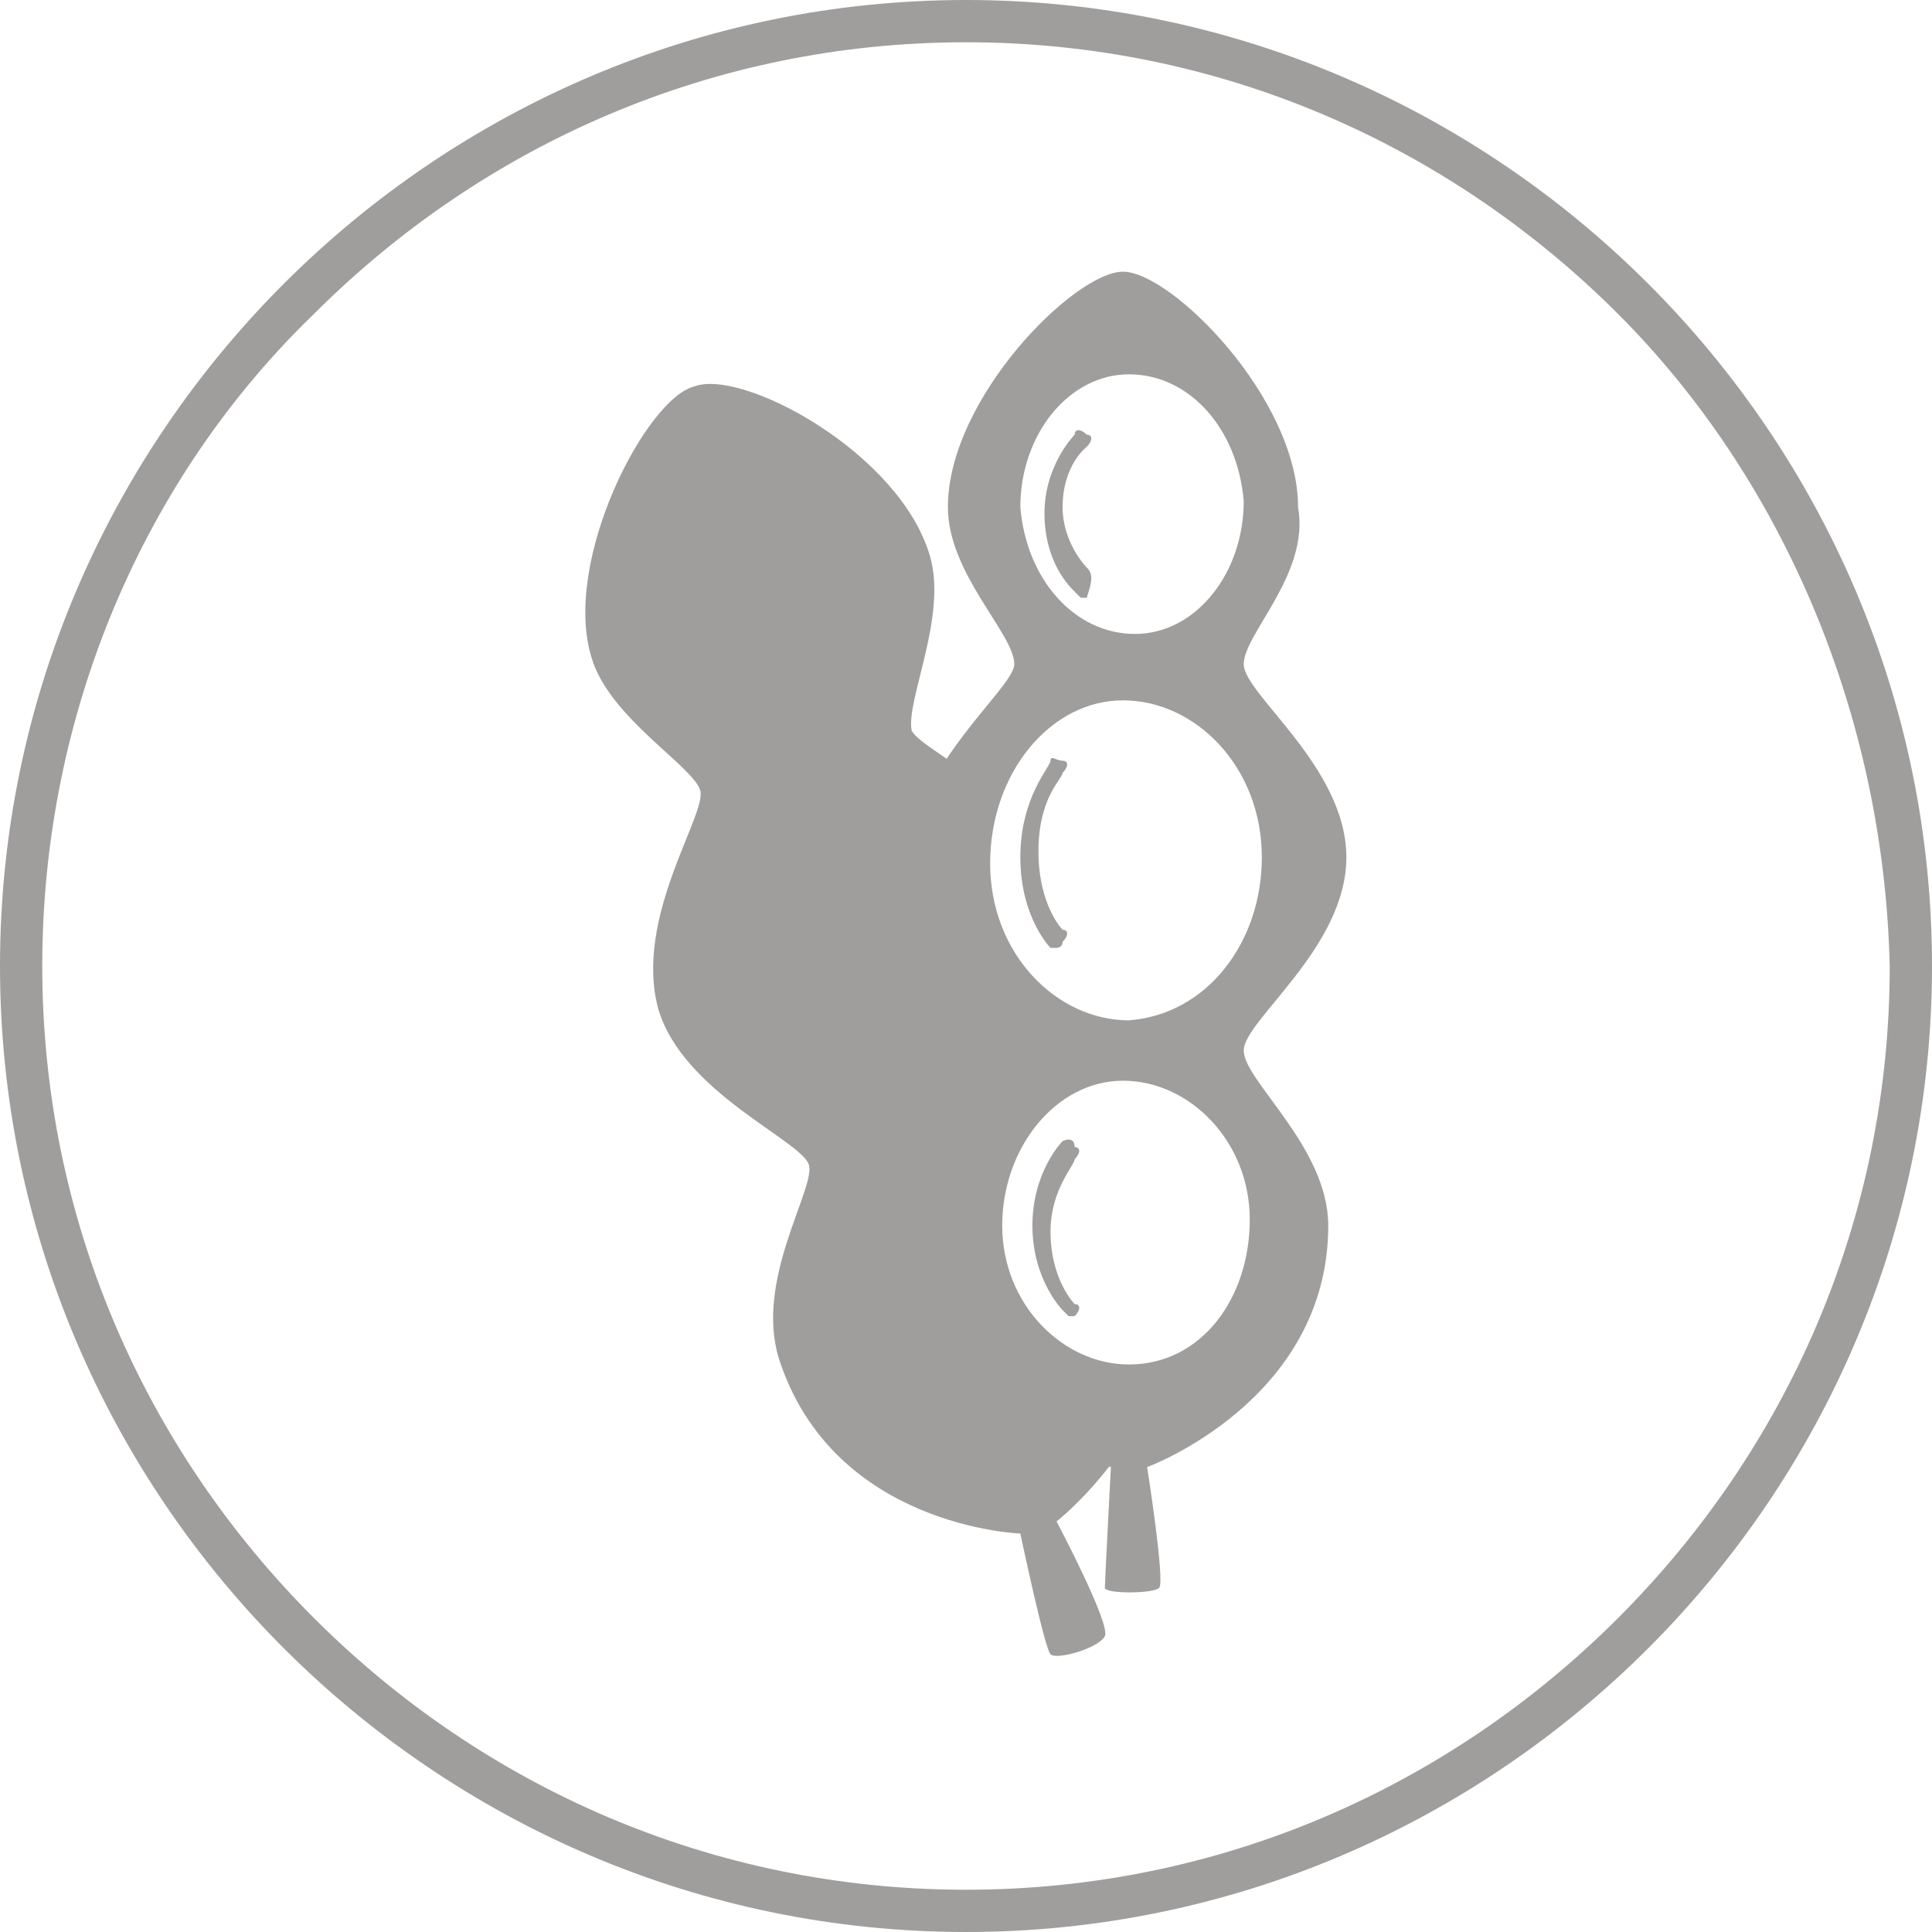 <svg width="32" height="32" viewBox="0 0 32 32" fill="none" xmlns="http://www.w3.org/2000/svg">
<g clip-path="url(#clip0_67_19)">
<path fill-rule="evenodd" clip-rule="evenodd" d="M16 0C20.4 0 24.4 1.8 27.3 4.7C30.2 7.6 32 11.6 32 16C32 20.4 30.2 24.4 27.3 27.3C24.4 30.2 20.4 32 16 32C11.6 32 7.6 30.2 4.7 27.3C1.8 24.4 0 20.4 0 16C0 11.6 1.8 7.6 4.7 4.7C7.6 1.8 11.6 0 16 0ZM26.8 5.2C24 2.4 20.2 0.7 16 0.7C11.8 0.7 8 2.4 5.2 5.2C2.4 7.9 0.7 11.8 0.7 16C0.7 20.2 2.4 24 5.2 26.8C8 29.6 11.8 31.3 16 31.3C20.2 31.3 24 29.6 26.8 26.8C29.6 24 31.3 20.2 31.3 16C31.2 11.8 29.5 7.9 26.8 5.2Z" fill="#A09D9D"/>
<path fill-rule="evenodd" clip-rule="evenodd" d="M15.4 9.2C14.9 7.5 12.3 6.1 11.5 6.4C10.7 6.6 9.3 9.3 9.8 10.9C10.1 11.9 11.5 12.7 11.6 13.1C11.7 13.5 10.5 15.2 10.9 16.7C11.3 18.1 13.3 18.9 13.4 19.3C13.5 19.7 12.5 21.2 12.9 22.5C13.8 25.3 16.9 25.4 16.9 25.4C16.9 25.4 17.3 27.3 17.4 27.4C17.5 27.5 18.2 27.3 18.3 27.1C18.4 26.9 17.5 25.2 17.5 25.2C17.5 25.2 18.4 24.5 19 23.3C18.9 23.3 18.7 23.4 18.5 23.4C17.1 23.4 16.1 22.1 16.1 20.6C16.1 19.6 16.5 18.8 17.1 18.3L17 18.2C17 18 17.2 17.5 17.4 17C16.6 16.5 16.1 15.6 16.1 14.5C16.1 14 16.2 13.5 16.4 13.1C15.8 12.6 15.2 12.3 15.1 12.1C15 11.6 15.7 10.2 15.4 9.2Z" fill="#A09D9D"/>
<path fill-rule="evenodd" clip-rule="evenodd" d="M17.6 18.9C17.6 18.9 17.1 19.4 17.1 20.3C17.1 21.2 17.6 21.7 17.6 21.7L17.7 21.8H17.8C17.9 21.7 17.9 21.6 17.8 21.6C17.8 21.6 17.4 21.2 17.4 20.4C17.4 19.7 17.8 19.3 17.8 19.2C17.9 19.1 17.9 19 17.8 19C17.8 18.8 17.6 18.9 17.6 18.9ZM16.9 14.2C16.9 15.2 17.4 15.7 17.4 15.7H17.5C17.5 15.7 17.6 15.7 17.6 15.6C17.7 15.5 17.7 15.4 17.6 15.4C17.6 15.4 17.2 15 17.2 14.1C17.2 13.2 17.6 12.9 17.6 12.8C17.7 12.7 17.7 12.6 17.6 12.6C17.5 12.6 17.4 12.5 17.4 12.6C17.4 12.7 16.9 13.2 16.9 14.2ZM18 9.4C18 9.4 17.6 9 17.6 8.4C17.6 7.7 18 7.4 18 7.4C18.1 7.3 18.1 7.2 18 7.2C17.9 7.1 17.8 7.1 17.8 7.2C17.8 7.2 17.3 7.7 17.3 8.5C17.3 9.3 17.7 9.7 17.8 9.8L17.9 9.9H18C18.1 9.6 18.1 9.5 18 9.4ZM18.8 10.5C17.8 10.5 17 9.6 16.9 8.4C16.9 7.2 17.7 6.2 18.7 6.2C19.7 6.2 20.5 7.1 20.6 8.3C20.6 9.5 19.8 10.5 18.8 10.5ZM18.6 11.6C19.8 11.6 20.9 12.7 20.9 14.2C20.9 15.6 20 16.8 18.7 16.9C17.5 16.9 16.4 15.8 16.4 14.3C16.4 12.8 17.4 11.6 18.6 11.6ZM18.6 17.9C19.7 17.9 20.7 18.9 20.7 20.2C20.7 21.5 19.9 22.6 18.7 22.6C17.6 22.6 16.6 21.6 16.6 20.3C16.6 19 17.5 17.9 18.6 17.9ZM20.6 11C20.6 11.5 22.3 12.7 22.3 14.2C22.3 15.7 20.6 16.9 20.6 17.4C20.6 17.9 22 19 22 20.3C22 23.2 19 24.3 19 24.3C19 24.3 19.3 26.2 19.2 26.3C19.1 26.4 18.3 26.4 18.3 26.3C18.3 26.2 18.4 24.3 18.4 24.3C18.4 24.3 15.4 23.2 15.4 20.3C15.4 19 16.8 17.8 16.8 17.4C16.8 17 15.1 15.7 15.1 14.2C15.1 12.7 16.8 11.4 16.8 11C16.8 10.5 15.7 9.5 15.7 8.4C15.7 6.6 17.8 4.5 18.6 4.5C19.4 4.5 21.5 6.6 21.5 8.4C21.7 9.5 20.6 10.5 20.6 11Z" fill="#A09D9D"/>
</g>
<defs>
<clipPath id="clip0_67_19">
<rect width="32" height="32" fill="white"/>
</clipPath>
</defs>
</svg>
